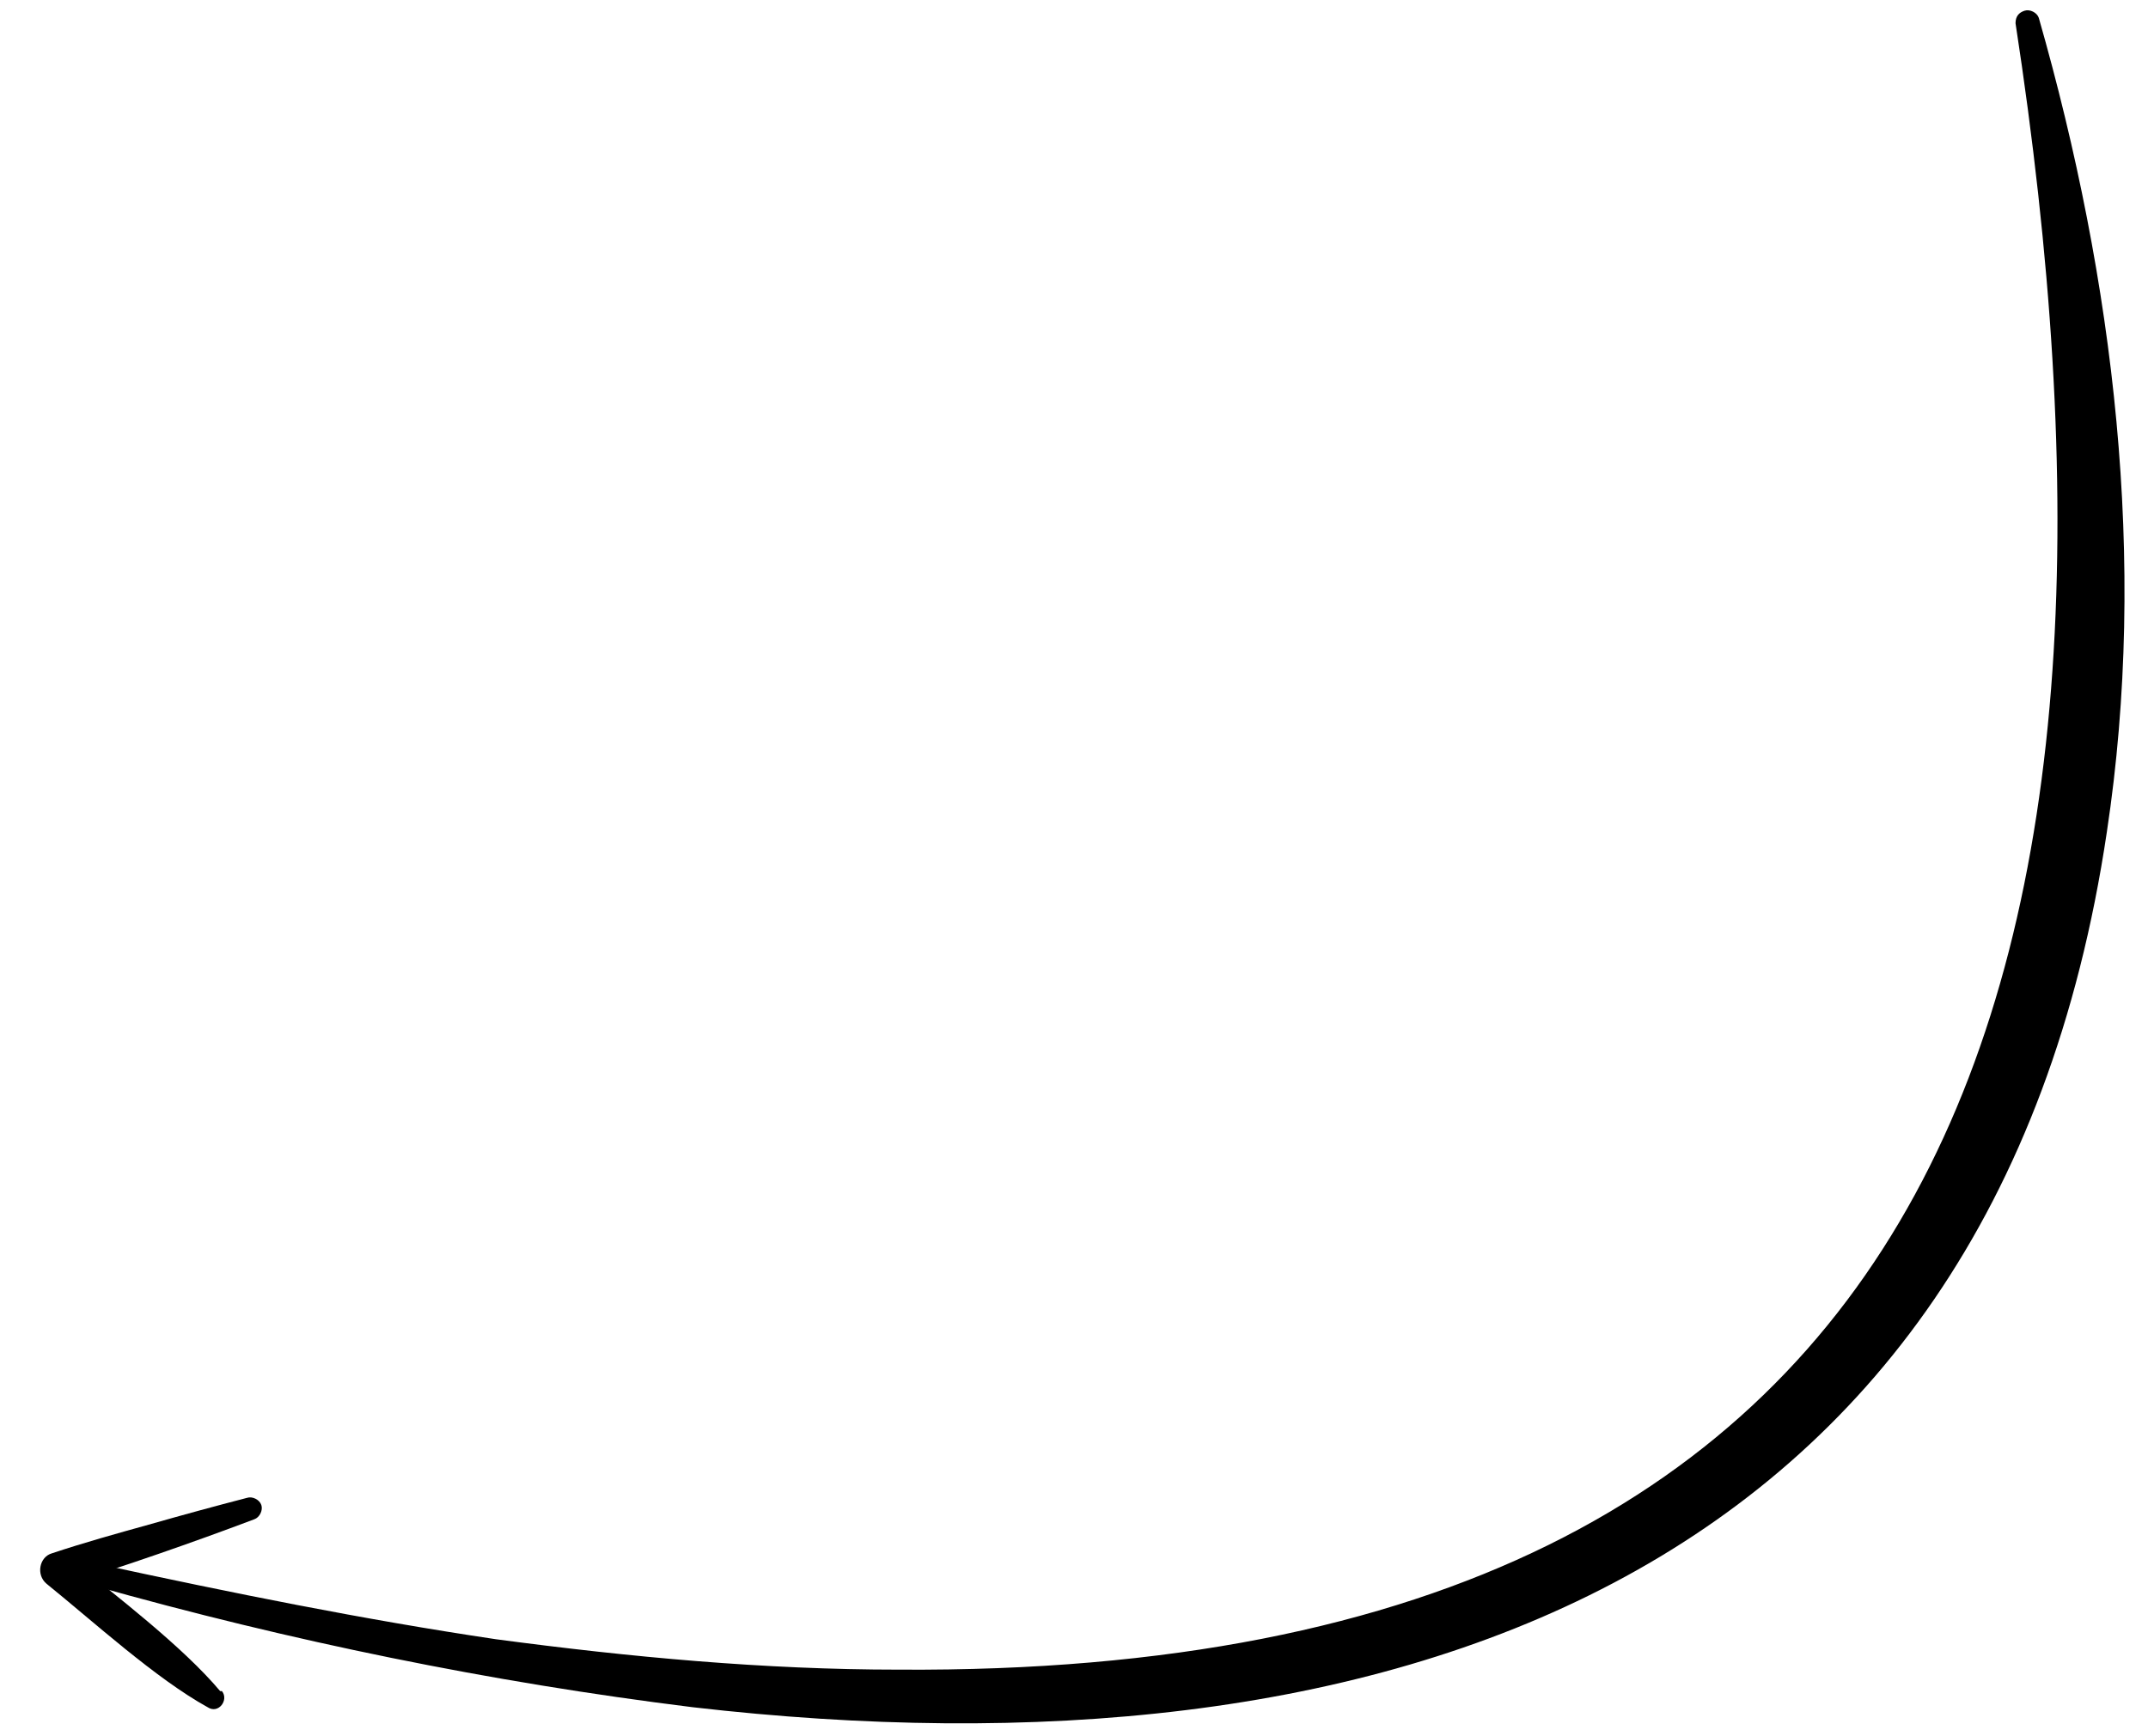 <?xml version="1.0" encoding="UTF-8"?> <svg xmlns="http://www.w3.org/2000/svg" version="1.2" viewBox="0 0 120 97" width="120" height="97"><style></style><path d="m112.6 1.3c7.9 51.5-2.1 92.4-62.4 92-7.5 0-15-0.7-22.5-1.7-7.4-1.1-14.8-2.6-22.2-4.2-0.3-0.1-0.7 0.1-0.7 0.5-0.1 0.3 0.1 0.6 0.4 0.7 11 3.1 22.2 5.4 33.5 6.8 38.1 4.4 72.7-6.6 79-48.9 2.3-15.2 0.4-30.8-3.8-45.5-0.1-0.3-0.5-0.5-0.8-0.4-0.3 0.1-0.5 0.3-0.5 0.7z"></path><path d="m12.3 94.5c-2.1-2.5-5.9-5.4-8.5-7.5l-0.3 1.6q5.4-1.7 10.7-3.7c0.3-0.1 0.5-0.5 0.4-0.8-0.1-0.3-0.5-0.5-0.8-0.4q-2.7 0.7-5.5 1.5c-1.8 0.5-3.6 1-5.4 1.6-0.7 0.2-0.9 1.2-0.3 1.7 2.6 2.1 6.1 5.3 9 6.9 0.6 0.4 1.2-0.4 0.8-0.9z"></path></svg> 
